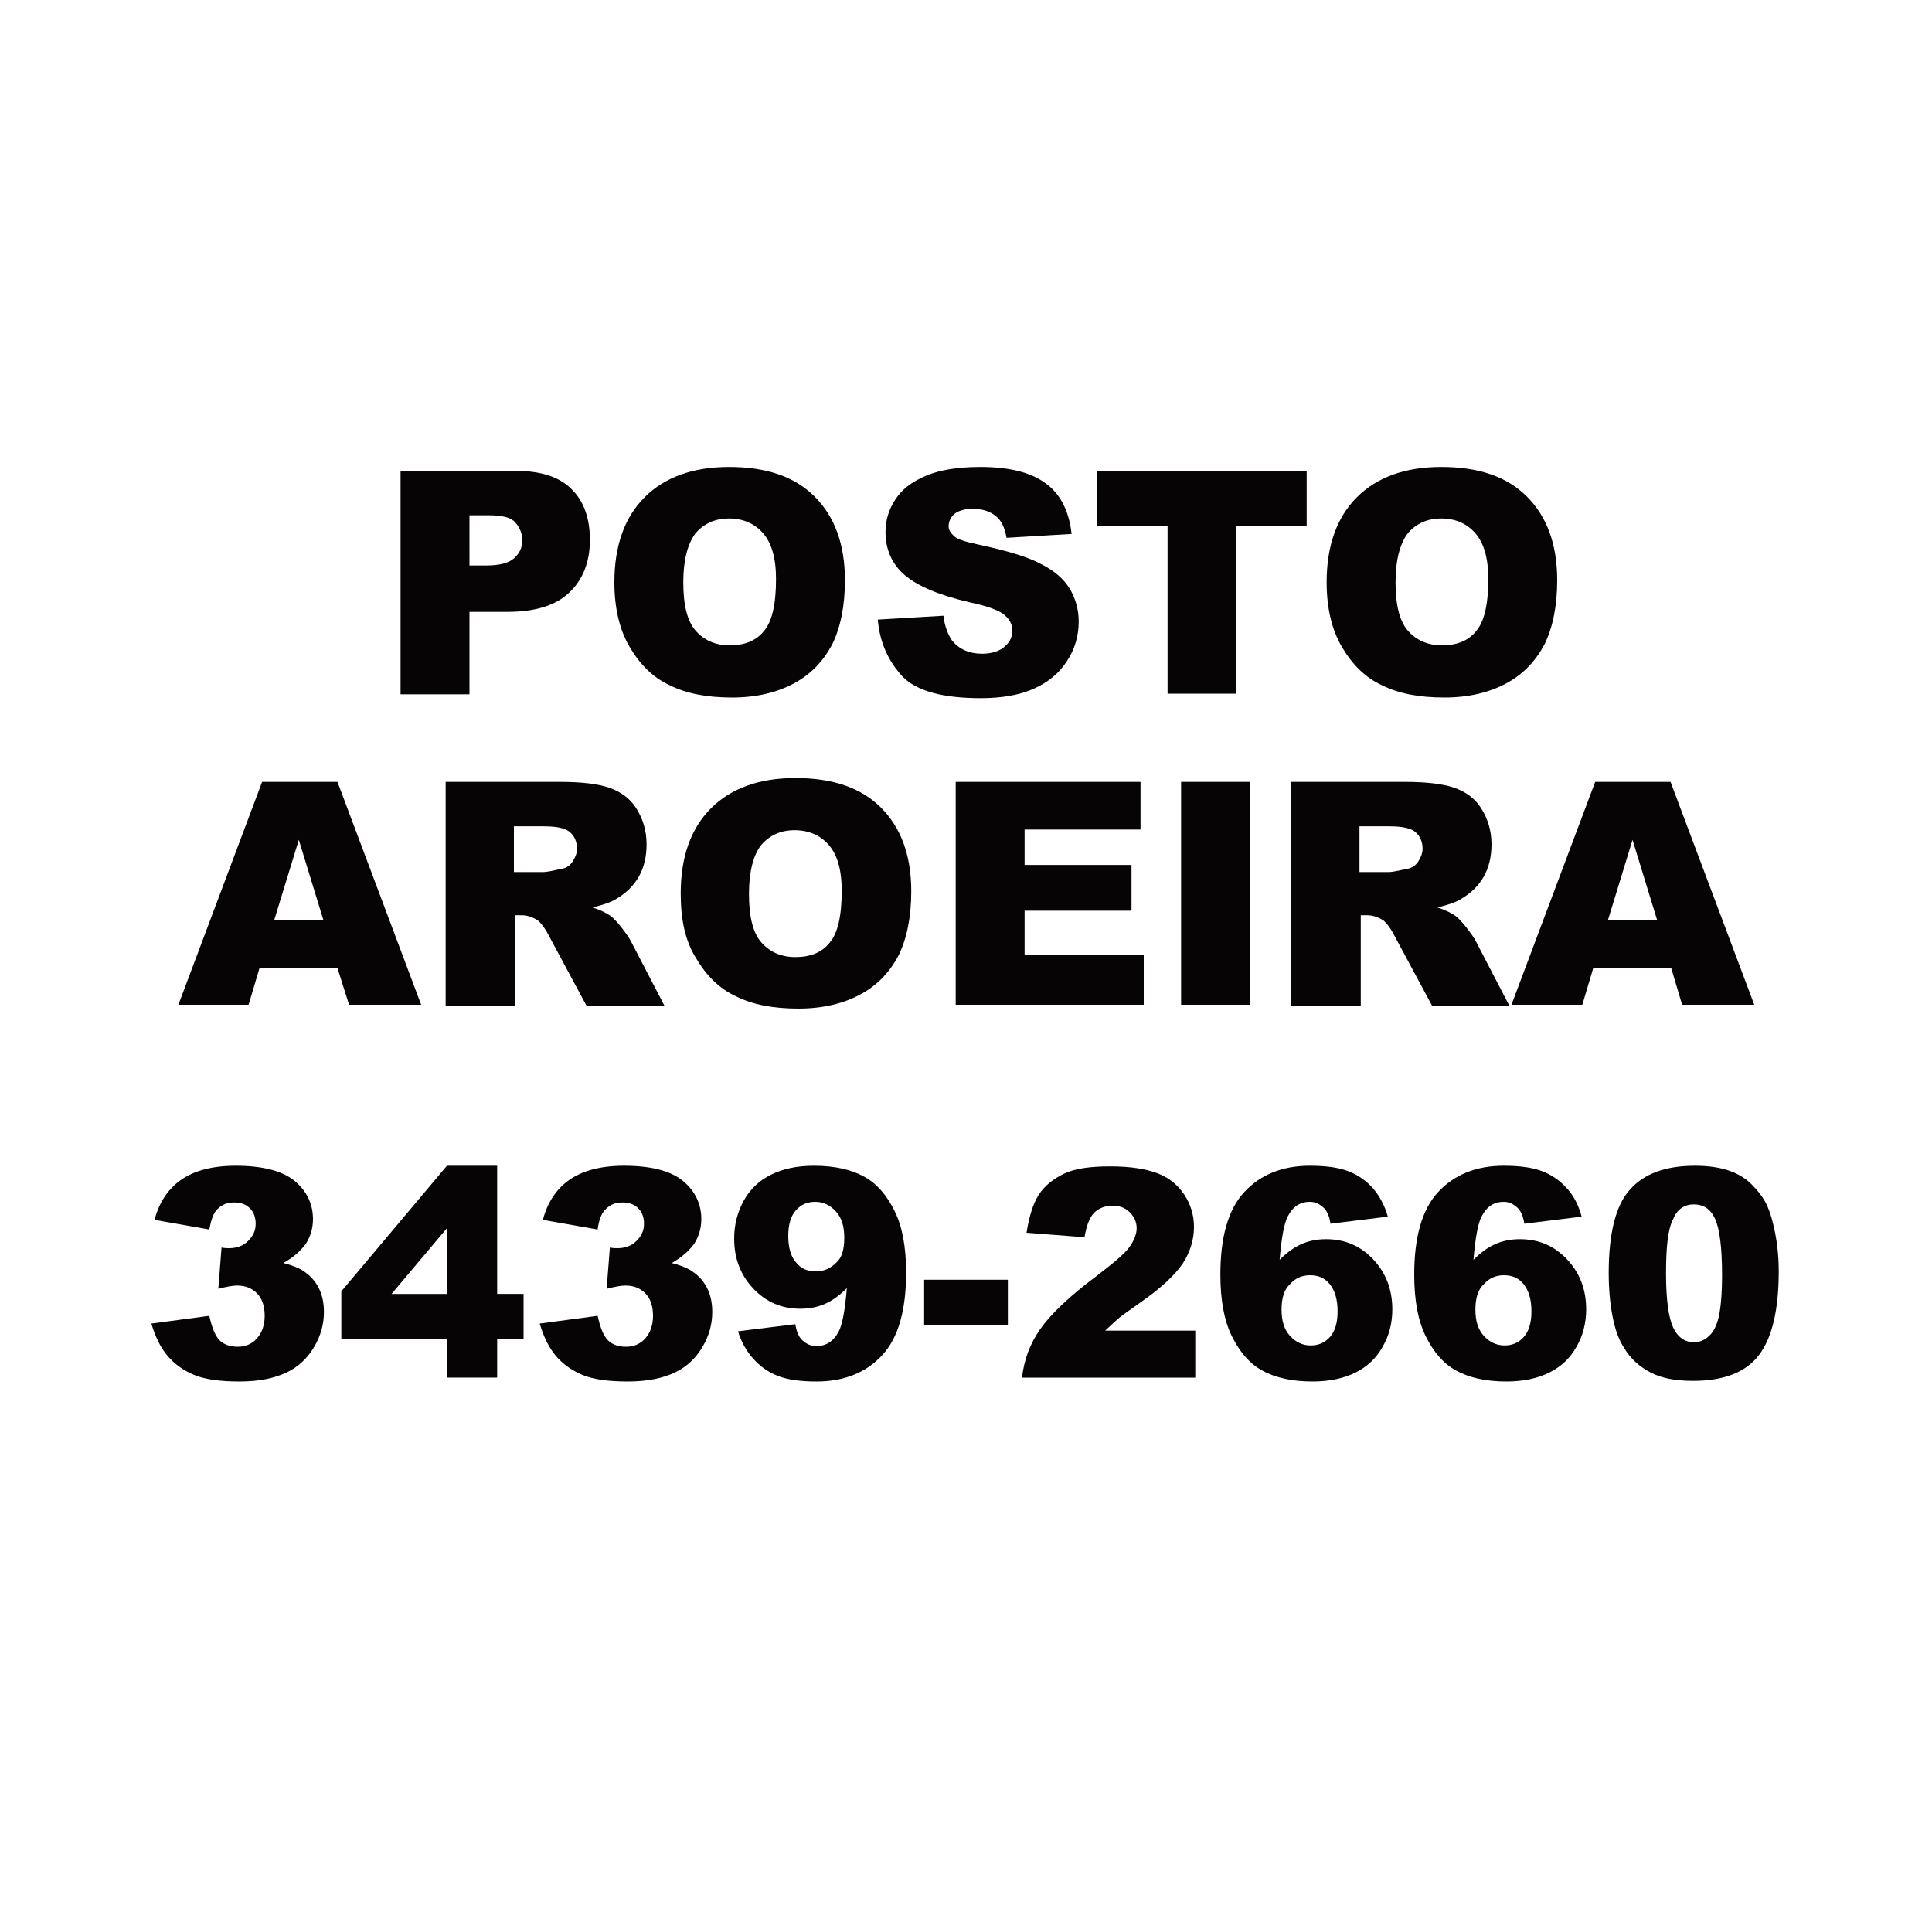 <?xml version="1.0" encoding="utf-8"?>
<!-- Generator: Adobe Illustrator 19.0.0, SVG Export Plug-In . SVG Version: 6.00 Build 0)  -->
<svg version="1.1" id="Camada_1" xmlns="http://www.w3.org/2000/svg" xmlns:xlink="http://www.w3.org/1999/xlink" x="0px" y="0px"
	 viewBox="-147 272.5 300 296.4" style="enable-background:new -147 272.5 300 296.4;" xml:space="preserve">
<style type="text/css">
	.st0{clip-path:url(#XMLID_2_);fill:#FFFFFF;}
	.st1{clip-path:url(#XMLID_2_);}
	.st2{fill:#060404;}
</style>
<g id="XMLID_16_">
	<defs>
		<path id="XMLID_30_" d="M6,567.7H0c-81.2,0-147-65.8-147-147v0c0-81.2,65.8-147,147-147h6c81.2,0,147,65.8,147,147v0
			C153,501.9,87.2,567.7,6,567.7z"/>
	</defs>
	<clipPath id="XMLID_2_">
		<use xlink:href="#XMLID_30_"  style="overflow:visible;"/>
	</clipPath>
	<rect x="-175" y="235.4" class="st0" width="435" height="475"/>
	<g id="XMLID_49_" class="st1">
		<g id="XMLID_207_">
			<g id="XMLID_209_">
				<path class="st2" d="M-94.6,422.8h-12.1l-1.7,5.7h-10.9l13-34.6h11.7l13,34.6h-11.2L-94.6,422.8z M-96.8,415.3l-3.8-12.4
					l-3.8,12.4H-96.8z"/>
				<path class="st2" d="M-77.8,428.5v-34.6H-60c3.3,0,5.8,0.3,7.6,0.9c1.7,0.6,3.2,1.6,4.2,3.2s1.6,3.4,1.6,5.6
					c0,1.9-0.4,3.6-1.2,5c-0.8,1.4-1.9,2.5-3.4,3.4c-0.9,0.6-2.2,1-3.8,1.4c1.3,0.4,2.2,0.9,2.8,1.3c0.4,0.3,1,0.9,1.7,1.8
					c0.7,0.9,1.2,1.6,1.5,2.2l5.2,10h-12.1l-5.7-10.6c-0.7-1.4-1.4-2.3-1.9-2.7c-0.8-0.5-1.6-0.8-2.6-0.8h-0.9v14.1H-77.8z
					 M-67.1,407.9h4.5c0.5,0,1.4-0.2,2.8-0.5c0.7-0.1,1.3-0.5,1.7-1.1c0.4-0.6,0.7-1.3,0.7-2c0-1.1-0.4-2-1.1-2.6s-2-0.9-4-0.9h-4.7
					V407.9z"/>
				<path class="st2" d="M-41.3,411.2c0-5.7,1.6-10.1,4.7-13.2c3.1-3.1,7.5-4.7,13.1-4.7c5.8,0,10.2,1.5,13.3,4.6
					c3.1,3.1,4.7,7.4,4.7,13c0,4-0.7,7.4-2,10c-1.4,2.6-3.3,4.6-5.9,6c-2.6,1.4-5.8,2.2-9.6,2.2c-3.9,0-7.1-0.6-9.7-1.9
					c-2.6-1.2-4.6-3.2-6.2-5.9C-40.6,418.6-41.3,415.3-41.3,411.2z M-30.7,411.3c0,3.5,0.6,6,1.9,7.5c1.3,1.5,3.1,2.3,5.3,2.3
					c2.3,0,4.1-0.7,5.3-2.2c1.3-1.5,1.9-4.2,1.9-8.1c0-3.3-0.7-5.6-2-7.1c-1.3-1.5-3.1-2.3-5.3-2.3c-2.2,0-3.9,0.8-5.2,2.3
					C-30,405.2-30.7,407.8-30.7,411.3z"/>
				<path class="st2" d="M1.4,393.9h28.7v7.4H12.1v5.5h16.6v7.1H12.1v6.8h18.5v7.8H1.4V393.9z"/>
				<path class="st2" d="M36.4,393.9h10.7v34.6H36.4V393.9z"/>
				<path class="st2" d="M53.4,428.5v-34.6h17.8c3.3,0,5.8,0.3,7.6,0.9c1.7,0.6,3.2,1.6,4.2,3.2s1.6,3.4,1.6,5.6
					c0,1.9-0.4,3.6-1.2,5c-0.8,1.4-1.9,2.5-3.4,3.4c-0.9,0.6-2.2,1-3.8,1.4c1.3,0.4,2.2,0.9,2.8,1.3c0.4,0.3,1,0.9,1.7,1.8
					c0.7,0.9,1.2,1.6,1.5,2.2l5.2,10H75.4l-5.7-10.6c-0.7-1.4-1.4-2.3-1.9-2.7c-0.8-0.5-1.6-0.8-2.6-0.8h-0.9v14.1H53.4z
					 M64.2,407.9h4.5c0.5,0,1.4-0.2,2.8-0.5c0.7-0.1,1.3-0.5,1.7-1.1c0.4-0.6,0.7-1.3,0.7-2c0-1.1-0.4-2-1.1-2.6s-2-0.9-4-0.9h-4.7
					V407.9z"/>
				<path class="st2" d="M112.5,422.8h-12.1l-1.7,5.7H87.7l13-34.6h11.7l13,34.6h-11.2L112.5,422.8z M110.3,415.3l-3.8-12.4
					l-3.8,12.4H110.3z"/>
			</g>
			<g id="XMLID_208_">
				<path class="st2" d="M-84.8,345.6h17.8c3.9,0,6.8,0.9,8.7,2.8c1.9,1.8,2.9,4.5,2.9,7.9c0,3.5-1.1,6.2-3.2,8.2
					c-2.1,2-5.3,3-9.6,3h-5.9v12.8h-10.7V345.6z M-74.1,360.3h2.6c2.1,0,3.5-0.4,4.3-1.1c0.8-0.7,1.3-1.6,1.3-2.8
					c0-1.1-0.4-2-1.1-2.8c-0.7-0.8-2.1-1.1-4.1-1.1h-3V360.3z"/>
				<path class="st2" d="M-51.6,362.9c0-5.7,1.6-10.1,4.7-13.2c3.1-3.1,7.5-4.7,13.1-4.7c5.8,0,10.2,1.5,13.3,4.6
					c3.1,3.1,4.7,7.4,4.7,13c0,4-0.7,7.4-2,10c-1.4,2.6-3.3,4.6-5.9,6c-2.6,1.4-5.8,2.2-9.6,2.2c-3.9,0-7.1-0.6-9.7-1.9
					c-2.6-1.2-4.6-3.2-6.2-5.9C-50.8,370.3-51.6,366.9-51.6,362.9z M-40.9,362.9c0,3.5,0.6,6,1.9,7.5c1.3,1.5,3.1,2.3,5.3,2.3
					c2.3,0,4.1-0.7,5.3-2.2c1.3-1.5,1.9-4.2,1.9-8.1c0-3.3-0.7-5.6-2-7.1c-1.3-1.5-3.1-2.3-5.3-2.3c-2.2,0-3.9,0.8-5.2,2.3
					C-40.2,356.9-40.9,359.4-40.9,362.9z"/>
				<path class="st2" d="M-10.7,368.7l10.2-0.6c0.2,1.7,0.7,2.9,1.3,3.8c1.1,1.4,2.7,2.1,4.7,2.1c1.5,0,2.7-0.4,3.5-1.1
					c0.8-0.7,1.2-1.5,1.2-2.5c0-0.9-0.4-1.7-1.2-2.4c-0.8-0.7-2.6-1.4-5.5-2c-4.7-1.1-8-2.5-10-4.2c-2-1.7-3-4-3-6.7
					c0-1.8,0.5-3.5,1.5-5c1-1.6,2.6-2.8,4.7-3.7c2.1-0.9,4.9-1.4,8.5-1.4c4.4,0,7.8,0.8,10.1,2.5c2.3,1.6,3.7,4.3,4.1,7.9l-10.1,0.6
					c-0.3-1.6-0.8-2.7-1.7-3.4c-0.9-0.7-2-1.1-3.6-1.1c-1.2,0-2.2,0.3-2.8,0.8c-0.6,0.5-0.9,1.2-0.9,1.9c0,0.6,0.3,1,0.8,1.5
					c0.5,0.5,1.7,0.9,3.6,1.3c4.7,1,8,2,10,3.1c2,1,3.5,2.3,4.4,3.8s1.4,3.2,1.4,5.1c0,2.2-0.6,4.3-1.8,6.1
					c-1.2,1.9-2.9,3.3-5.1,4.3c-2.2,1-5,1.5-8.3,1.5c-5.9,0-10-1.1-12.2-3.4C-9.1,375.1-10.4,372.2-10.7,368.7z"/>
				<path class="st2" d="M23.4,345.6h32.5v8.5H45v26.1H34.3v-26.1H23.4V345.6z"/>
				<path class="st2" d="M59,362.9c0-5.7,1.6-10.1,4.7-13.2c3.1-3.1,7.5-4.7,13.1-4.7c5.8,0,10.2,1.5,13.3,4.6
					c3.1,3.1,4.7,7.4,4.7,13c0,4-0.7,7.4-2,10c-1.4,2.6-3.3,4.6-5.9,6c-2.6,1.4-5.8,2.2-9.6,2.2c-3.9,0-7.1-0.6-9.7-1.9
					c-2.6-1.2-4.6-3.2-6.2-5.9C59.8,370.3,59,366.9,59,362.9z M69.7,362.9c0,3.5,0.6,6,1.9,7.5c1.3,1.5,3.1,2.3,5.3,2.3
					c2.3,0,4.1-0.7,5.3-2.2c1.3-1.5,1.9-4.2,1.9-8.1c0-3.3-0.7-5.6-2-7.1c-1.3-1.5-3.1-2.3-5.3-2.3c-2.2,0-3.9,0.8-5.2,2.3
					C70.4,356.9,69.7,359.4,69.7,362.9z"/>
			</g>
		</g>
		<g id="XMLID_62_">
			<g id="XMLID_65_">
				<path class="st2" d="M-114.5,463.4l-8.5-1.5c0.7-2.7,2.1-4.8,4.1-6.2c2-1.4,4.8-2.2,8.5-2.2c4.2,0,7.3,0.8,9.2,2.4
					c1.9,1.6,2.8,3.6,2.8,5.9c0,1.4-0.4,2.7-1.1,3.8c-0.8,1.1-1.9,2.1-3.5,3c1.2,0.3,2.2,0.7,2.9,1.1c1.1,0.7,1.9,1.5,2.5,2.6
					c0.6,1.1,0.9,2.4,0.9,3.9c0,1.9-0.5,3.7-1.5,5.4c-1,1.7-2.4,3.1-4.3,4c-1.9,0.9-4.3,1.4-7.3,1.4c-2.9,0-5.3-0.3-7-1
					s-3.1-1.7-4.2-3s-1.9-3-2.5-5l9-1.2c0.4,1.8,0.9,3.1,1.6,3.8c0.7,0.7,1.7,1,2.8,1c1.2,0,2.2-0.4,3-1.3s1.2-2.1,1.2-3.5
					c0-1.5-0.4-2.7-1.2-3.5c-0.8-0.8-1.8-1.2-3.1-1.2c-0.7,0-1.7,0.2-2.9,0.5l0.5-6.4c0.5,0.1,0.9,0.1,1.2,0.1
					c1.2,0,2.2-0.4,2.9-1.1c0.8-0.8,1.2-1.6,1.2-2.7c0-1-0.3-1.8-0.9-2.4c-0.6-0.6-1.4-0.9-2.4-0.9c-1.1,0-1.9,0.3-2.6,1
					C-113.8,460.7-114.2,461.8-114.5,463.4z"/>
				<path class="st2" d="M-77.6,480.4H-94V473l16.4-19.5h7.8v19.9h4.1v7h-4.1v6h-7.8V480.4z M-77.6,473.4v-10.2l-8.6,10.2H-77.6z"/>
				<path class="st2" d="M-54.2,463.4l-8.5-1.5c0.7-2.7,2.1-4.8,4.1-6.2c2-1.4,4.8-2.2,8.5-2.2c4.2,0,7.3,0.8,9.2,2.4
					c1.9,1.6,2.8,3.6,2.8,5.9c0,1.4-0.4,2.7-1.1,3.8c-0.8,1.1-1.9,2.1-3.5,3c1.2,0.3,2.2,0.7,2.9,1.1c1.1,0.7,1.9,1.5,2.5,2.6
					c0.6,1.1,0.9,2.4,0.9,3.9c0,1.9-0.5,3.7-1.5,5.4c-1,1.7-2.4,3.1-4.3,4c-1.9,0.9-4.3,1.4-7.3,1.4c-2.9,0-5.3-0.3-7-1
					s-3.1-1.7-4.2-3s-1.9-3-2.5-5l9-1.2c0.4,1.8,0.9,3.1,1.6,3.8c0.7,0.7,1.7,1,2.8,1c1.2,0,2.2-0.4,3-1.3s1.2-2.1,1.2-3.5
					c0-1.5-0.4-2.7-1.2-3.5c-0.8-0.8-1.8-1.2-3.1-1.2c-0.7,0-1.7,0.2-2.9,0.5l0.5-6.4c0.5,0.1,0.9,0.1,1.2,0.1
					c1.2,0,2.2-0.4,2.9-1.1c0.8-0.8,1.2-1.6,1.2-2.7c0-1-0.3-1.8-0.9-2.4c-0.6-0.6-1.4-0.9-2.4-0.9c-1.1,0-1.9,0.3-2.6,1
					C-53.5,460.7-54,461.8-54.2,463.4z"/>
				<path class="st2" d="M-32.4,479.2l8.9-1.1c0.2,1.3,0.6,2.1,1.2,2.6s1.2,0.8,2.1,0.8c1.4,0,2.6-0.7,3.4-2.2
					c0.6-1.1,1-3.3,1.3-6.8c-1.1,1.1-2.2,1.9-3.3,2.4c-1.1,0.5-2.4,0.8-3.9,0.8c-2.9,0-5.3-1-7.3-3.1c-2-2.1-3-4.7-3-7.8
					c0-2.1,0.5-4.1,1.5-5.9c1-1.8,2.4-3.1,4.2-4c1.8-0.9,4-1.4,6.7-1.4c3.2,0,5.8,0.6,7.8,1.7c2,1.1,3.5,2.9,4.7,5.3
					s1.8,5.6,1.8,9.6c0,5.8-1.2,10.1-3.7,12.8c-2.5,2.7-5.9,4.1-10.2,4.1c-2.6,0-4.6-0.3-6.1-0.9s-2.7-1.5-3.7-2.6
					S-31.9,480.9-32.4,479.2z M-15.9,464.7c0-1.8-0.4-3.1-1.3-4.1c-0.9-1-2-1.5-3.2-1.5c-1.2,0-2.2,0.4-3,1.3
					c-0.8,0.9-1.2,2.2-1.2,4c0,1.8,0.4,3.2,1.2,4.1c0.8,1,1.8,1.4,3.1,1.4c1.3,0,2.3-0.5,3.2-1.4C-16.3,467.8-15.9,466.5-15.9,464.7
					z"/>
				<path class="st2" d="M-3.5,471.2H9.5v7H-3.5V471.2z"/>
				<path class="st2" d="M38.7,486.4h-27c0.3-2.7,1.2-5.2,2.8-7.5c1.6-2.3,4.5-5.1,8.8-8.3c2.6-2,4.3-3.4,5.1-4.5
					c0.7-1,1.1-2,1.1-2.9c0-1-0.4-1.8-1.1-2.5c-0.7-0.7-1.6-1-2.7-1c-1.1,0-2.1,0.4-2.8,1.1c-0.7,0.7-1.2,2-1.5,3.8l-9-0.7
					c0.4-2.5,1-4.5,1.9-5.9c0.9-1.4,2.3-2.5,4-3.3c1.7-0.8,4.1-1.1,7.1-1.1c3.2,0,5.6,0.4,7.4,1.1s3.1,1.8,4.1,3.3
					c1,1.5,1.5,3.2,1.5,5c0,2-0.6,3.9-1.7,5.6s-3.3,3.8-6.3,5.9c-1.8,1.3-3,2.1-3.6,2.6c-0.6,0.5-1.3,1.2-2.2,2h14V486.4z"/>
				<path class="st2" d="M68.5,461.4l-8.9,1.1c-0.2-1.3-0.6-2.1-1.2-2.6c-0.6-0.5-1.2-0.8-2-0.8c-1.5,0-2.6,0.7-3.4,2.2
					c-0.6,1.1-1,3.3-1.3,6.8c1.1-1.1,2.2-1.9,3.3-2.4c1.1-0.5,2.4-0.8,3.9-0.8c2.9,0,5.3,1,7.3,3.1s3,4.7,3,7.8
					c0,2.1-0.5,4.1-1.5,5.8c-1,1.8-2.4,3.1-4.2,4c-1.8,0.9-4,1.4-6.7,1.4c-3.2,0-5.8-0.6-7.8-1.7c-2-1.1-3.5-2.9-4.7-5.3
					c-1.2-2.4-1.8-5.6-1.8-9.6c0-5.8,1.2-10.1,3.7-12.8c2.5-2.7,5.9-4.1,10.2-4.1c2.6,0,4.6,0.3,6.1,0.9s2.7,1.5,3.7,2.6
					C67.2,458.2,68,459.6,68.5,461.4z M52,475.8c0,1.8,0.4,3.1,1.3,4.1c0.9,1,2,1.5,3.2,1.5c1.2,0,2.2-0.4,3-1.3s1.2-2.2,1.2-4
					c0-1.8-0.4-3.2-1.2-4.2c-0.8-1-1.8-1.4-3.1-1.4c-1.3,0-2.3,0.5-3.1,1.4C52.4,472.7,52,474.1,52,475.8z"/>
				<path class="st2" d="M98.6,461.4l-8.9,1.1c-0.2-1.3-0.6-2.1-1.2-2.6c-0.6-0.5-1.2-0.8-2-0.8c-1.5,0-2.6,0.7-3.4,2.2
					c-0.6,1.1-1,3.3-1.3,6.8c1.1-1.1,2.2-1.9,3.3-2.4c1.1-0.5,2.4-0.8,3.9-0.8c2.9,0,5.3,1,7.3,3.1s3,4.7,3,7.8
					c0,2.1-0.5,4.1-1.5,5.8c-1,1.8-2.4,3.1-4.2,4c-1.8,0.9-4,1.4-6.7,1.4c-3.2,0-5.8-0.6-7.8-1.7c-2-1.1-3.5-2.9-4.7-5.3
					c-1.2-2.4-1.8-5.6-1.8-9.6c0-5.8,1.2-10.1,3.7-12.8c2.5-2.7,5.9-4.1,10.2-4.1c2.6,0,4.6,0.3,6.1,0.9s2.7,1.5,3.7,2.6
					C97.4,458.2,98.1,459.6,98.6,461.4z M82.1,475.8c0,1.8,0.4,3.1,1.3,4.1c0.9,1,2,1.5,3.2,1.5c1.2,0,2.2-0.4,3-1.3s1.2-2.2,1.2-4
					c0-1.8-0.4-3.2-1.2-4.2c-0.8-1-1.8-1.4-3.1-1.4c-1.3,0-2.3,0.5-3.1,1.4C82.5,472.7,82.1,474.1,82.1,475.8z"/>
				<path class="st2" d="M102.8,470.1c0-6.1,1.1-10.5,3.3-12.9c2.2-2.5,5.6-3.7,10.1-3.7c2.2,0,4,0.3,5.4,0.8
					c1.4,0.5,2.5,1.2,3.4,2.1c0.9,0.9,1.6,1.8,2.1,2.7c0.5,0.9,0.9,2.1,1.2,3.3c0.6,2.4,0.9,4.9,0.9,7.5c0,5.9-1,10.2-3,12.9
					c-2,2.7-5.4,4.1-10.3,4.1c-2.7,0-4.9-0.4-6.6-1.3c-1.7-0.9-3.1-2.1-4.1-3.8c-0.8-1.2-1.4-2.8-1.8-4.9
					C103,474.9,102.8,472.6,102.8,470.1z M111.7,470.2c0,4.1,0.4,6.9,1.1,8.4c0.7,1.5,1.8,2.3,3.2,2.3c0.9,0,1.7-0.3,2.4-1
					c0.7-0.6,1.2-1.7,1.5-3c0.3-1.4,0.5-3.5,0.5-6.5c0-4.3-0.4-7.2-1.1-8.7c-0.7-1.5-1.8-2.2-3.3-2.2c-1.5,0-2.6,0.8-3.2,2.3
					C112,463.3,111.7,466.1,111.7,470.2z"/>
			</g>
		</g>
	</g>
</g>
</svg>
